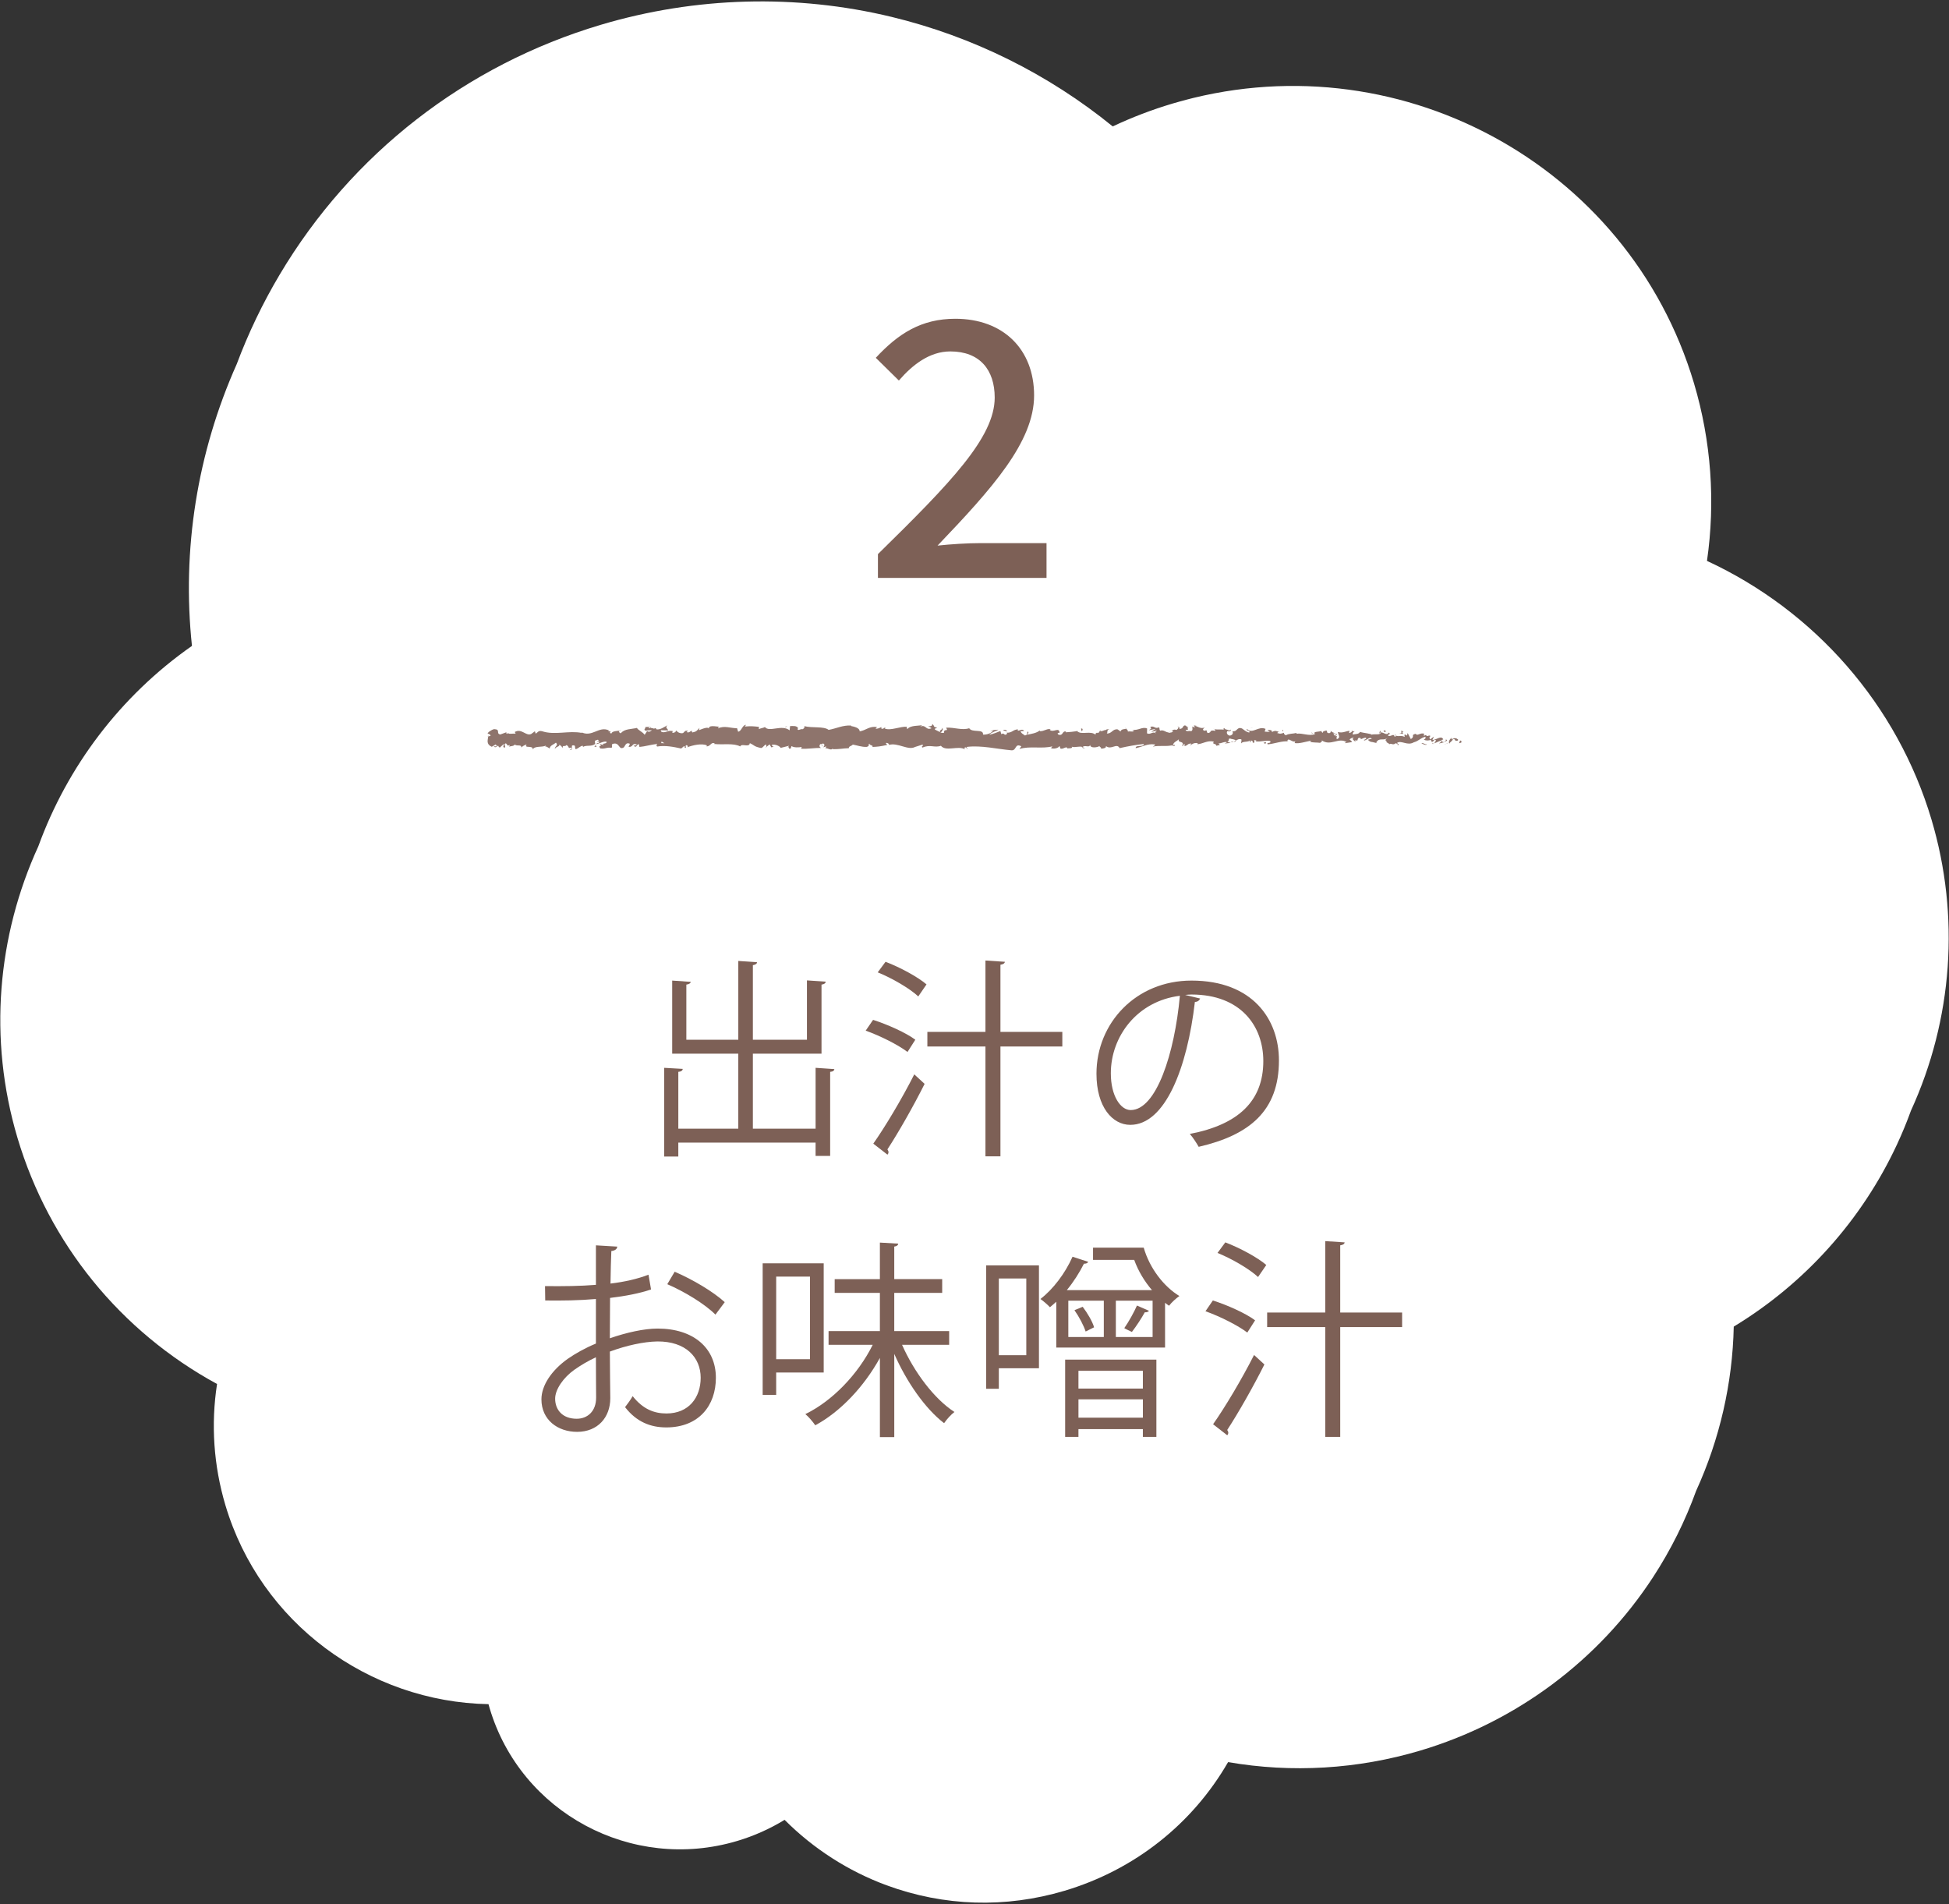 <?xml version="1.0" encoding="utf-8"?>
<!-- Generator: Adobe Illustrator 25.0.0, SVG Export Plug-In . SVG Version: 6.00 Build 0)  -->
<svg version="1.1" id="レイヤー_1" xmlns="http://www.w3.org/2000/svg" xmlns:xlink="http://www.w3.org/1999/xlink" x="0px"
	 y="0px" width="216px" height="211px" viewBox="0 0 216 211" style="enable-background:new 0 0 216 211;" xml:space="preserve">
<rect x="0" y="0" width="216" height="211" fill="#333333" stroke="none"/>
<style type="text/css">
	.st0{fill:#FFFFFF;}
	.st1{fill:#7D6056;}
	.st2{fill:#8E746C;}
</style>
<g>
	<g>
		<g>
			<g>
				<path class="st0" d="M1.936,126.087c-3.273-10.996-2.214-22.424,2.314-32.309c3.203-8.804,9.054-16.629,17.024-22.204
					c-1.132-10.655,0.578-21.396,4.961-31.223c1.28-3.417,2.87-6.742,4.77-9.934c7.962-13.383,20.601-23.21,35.585-27.67
					c10.503-3.126,21.644-3.428,32.221-0.875c8.98,2.168,17.378,6.336,24.507,12.136c2.141-1.008,4.361-1.857,6.635-2.533
					c24.597-7.321,50.521,6.588,57.788,31.004c1.904,6.398,2.387,13.116,1.438,19.676c11.964,5.538,21.102,15.968,24.881,28.664
					c3.178,10.677,2.365,22.125-2.281,32.269c-0.457,1.259-0.969,2.503-1.538,3.727c-3.913,8.41-10.235,15.425-18.095,20.191
					c-0.134,6.269-1.552,12.471-4.172,18.205c-1.207,3.33-2.8,6.537-4.763,9.547c-6.026,9.24-15.193,16.07-25.812,19.231
					c-6.952,2.069-14.228,2.497-21.294,1.277c-3.959,6.859-10.366,11.947-18.132,14.258c-6.534,1.945-13.352,1.734-19.717-0.61
					c-4.25-1.565-8.126-4.067-11.302-7.251c-1.636,1-3.403,1.79-5.263,2.343c-11.674,3.475-23.977-3.127-27.426-14.715
					c-0.044-0.149-0.087-0.298-0.128-0.447c-13.284-0.246-25.276-9.01-29.156-22.049c-1.308-4.394-1.616-8.963-0.926-13.431
					C13.375,147.554,5.429,137.823,1.936,126.087z"/>
			</g>
		</g>
		<g>
			<g>
				<path class="st1" d="M90.388,118.329l2.084,0.141c-0.023,0.164-0.141,0.281-0.469,0.305v9.315h-1.615v-1.475H75.174v1.545
					h-1.568v-9.831l2.06,0.117c-0.023,0.188-0.164,0.305-0.491,0.328v6.296h6.647v-8.31h-7.326v-8.099l2.06,0.141
					c-0.023,0.141-0.164,0.258-0.491,0.305v6.108h5.758v-8.73l2.083,0.141c-0.023,0.164-0.164,0.28-0.468,0.327v8.263h5.992v-6.577
					l2.083,0.141c-0.023,0.164-0.141,0.281-0.468,0.328v7.653h-7.607v8.31h6.951V118.329z"/>
				<path class="st1" d="M96.76,113.015c1.614,0.516,3.651,1.428,4.681,2.2l-0.865,1.358c-1.007-0.772-2.996-1.779-4.635-2.364
					L96.76,113.015z M96.784,126.732c1.287-1.826,3.183-4.985,4.541-7.678l1.146,1.054c-1.24,2.481-2.926,5.431-4.12,7.256
					c0.07,0.117,0.117,0.211,0.117,0.305c0,0.117-0.047,0.21-0.117,0.28L96.784,126.732z M101.769,110.418
					c-0.96-0.89-2.879-2.014-4.494-2.669l0.866-1.17c1.592,0.608,3.558,1.662,4.541,2.505L101.769,110.418z M117.733,114.35v1.614
					h-6.858v12.172h-1.662v-12.172h-6.437v-1.614h6.437v-7.912l2.153,0.141c-0.023,0.164-0.164,0.281-0.491,0.327v7.444H117.733z"/>
				<path class="st1" d="M133.009,110.651c-0.094,0.211-0.28,0.375-0.585,0.375c-0.843,7.279-3.277,13.623-7.162,13.623
					c-1.967,0-3.745-1.967-3.745-5.665c0-5.617,4.377-10.322,10.533-10.322c6.765,0,9.69,4.283,9.69,8.848
					c0,5.571-3.23,8.263-8.895,9.574c-0.211-0.375-0.609-1.007-0.983-1.429c5.384-1.029,8.146-3.651,8.146-8.075
					c0-3.862-2.481-7.373-7.958-7.373c-0.234,0-0.492,0.023-0.702,0.047L133.009,110.651z M130.762,110.347
					c-4.728,0.585-7.653,4.494-7.653,8.59c0,2.505,1.076,4.073,2.2,4.073C128.141,123.01,130.177,116.76,130.762,110.347z"/>
				<path class="st1" d="M72.152,142.891c-1.241,0.422-2.786,0.726-4.541,0.937c0,1.475-0.023,3.113-0.023,4.471
					c1.825-0.632,3.792-1.076,5.29-1.076c3.979,0,6.46,2.153,6.46,5.453c0,3.09-1.896,5.501-5.501,5.501
					c-1.731,0-3.3-0.608-4.564-2.247c0.281-0.352,0.609-0.819,0.843-1.217c1.147,1.451,2.388,1.919,3.745,1.919
					c2.481,0,3.792-1.779,3.792-3.956c0-2.271-1.662-4.049-4.798-4.025c-1.498,0.023-3.441,0.444-5.267,1.123
					c0,1.732,0.047,4.518,0.047,5.173c0,2.107-1.382,3.722-3.675,3.722c-2.154,0-3.956-1.334-3.956-3.604
					c0-1.498,1.076-3.184,2.926-4.494c0.843-0.585,1.919-1.193,3.113-1.686v-4.938c-1.873,0.164-3.745,0.188-5.618,0.164
					l-0.023-1.592c2.061,0.023,3.933,0,5.642-0.141V138l2.364,0.141c-0.023,0.28-0.258,0.444-0.656,0.491
					c-0.046,0.913-0.069,2.294-0.093,3.604c1.568-0.187,2.996-0.515,4.213-0.982L72.152,142.891z M66.066,154.852
					c0-0.608-0.023-2.527-0.023-4.447c-0.866,0.398-1.686,0.89-2.388,1.382c-1.217,0.865-2.13,2.177-2.13,3.206
					c0,1.218,0.796,2.224,2.388,2.224c1.193,0,2.153-0.819,2.153-2.341V154.852z M79.29,145.677
					c-1.193-1.194-3.44-2.552-5.337-3.371l0.819-1.381c2.013,0.866,4.26,2.2,5.548,3.371L79.29,145.677z"/>
				<path class="st1" d="M91.288,152.091h-5.267v2.481h-1.498v-14.583h6.765V152.091z M89.767,141.464h-3.745v9.152h3.745V141.464z
					 M105.192,149.024h-5.22c1.335,3.02,3.559,5.992,5.806,7.443c-0.375,0.281-0.866,0.819-1.147,1.241
					c-2.106-1.615-4.166-4.588-5.523-7.678v9.223h-1.592v-8.778c-1.756,3.184-4.377,5.969-7.163,7.467
					c-0.257-0.374-0.749-0.959-1.1-1.24c2.996-1.451,5.852-4.424,7.467-7.678h-4.893v-1.521h5.688v-4.236h-5.01v-1.521h5.01v-4.05
					l2.036,0.117c-0.023,0.164-0.141,0.281-0.444,0.328v3.604h5.313v1.521h-5.313v4.236h6.085V149.024z"/>
				<path class="st1" d="M115.144,140.223v11.399h-4.447v2.271h-1.404v-13.67H115.144z M113.74,141.675h-3.043v8.497h3.043V141.675z
					 M121.136,138.258h5.618c0.655,2.294,2.247,4.33,3.956,5.359c-0.352,0.234-0.89,0.726-1.147,1.077
					c-0.141-0.094-0.305-0.211-0.444-0.328v4.963h-12.055v-5.079c-0.234,0.21-0.469,0.421-0.702,0.608
					c-0.234-0.258-0.749-0.702-1.054-0.913c1.381-1.054,2.738-2.832,3.558-4.682l1.732,0.562c-0.047,0.14-0.211,0.21-0.468,0.21
					c-0.492,0.983-1.147,2.014-1.896,2.926h9.434c-0.819-0.959-1.521-2.106-1.967-3.347h-4.564V138.258z M118.046,159.23v-8.567
					h10.112v8.567h-1.498v-0.866h-7.14v0.866H118.046z M118.398,144.133v4.025h3.933v-4.025H118.398z M119.99,144.811
					c0.515,0.679,1.076,1.615,1.264,2.271c-0.164,0.094-0.351,0.164-0.937,0.468c-0.21-0.655-0.726-1.639-1.24-2.364L119.99,144.811
					z M126.66,151.903h-7.14v1.967h7.14V151.903z M119.521,157.099h7.14v-2.036h-7.14V157.099z M127.738,148.158v-4.025h-4.073
					v4.025H127.738z M127.339,145.256c-0.07,0.094-0.234,0.188-0.468,0.164c-0.328,0.608-0.937,1.545-1.428,2.177
					c0,0-0.843-0.397-0.843-0.421c0.491-0.702,1.1-1.803,1.404-2.505L127.339,145.256z"/>
				<path class="st1" d="M134.417,144.109c1.614,0.515,3.651,1.428,4.681,2.2l-0.865,1.357c-1.007-0.772-2.996-1.779-4.635-2.364
					L134.417,144.109z M134.441,157.825c1.287-1.825,3.183-4.985,4.541-7.677l1.146,1.053c-1.24,2.481-2.926,5.431-4.12,7.257
					c0.07,0.116,0.117,0.21,0.117,0.304c0,0.117-0.047,0.211-0.117,0.281L134.441,157.825z M139.426,141.51
					c-0.96-0.89-2.879-2.013-4.494-2.668l0.866-1.171c1.592,0.609,3.558,1.662,4.541,2.505L139.426,141.51z M155.39,145.443v1.615
					h-6.858v12.172h-1.662v-12.172h-6.437v-1.615h6.437v-7.911l2.153,0.14c-0.023,0.164-0.164,0.281-0.491,0.328v7.443H155.39z"/>
			</g>
		</g>
		<g>
			<g>
				<path class="st2" d="M161.946,82.287c0.057-0.077,0.025-0.253-0.132-0.218l-0.111,0.298L161.946,82.287z"/>
				<path class="st2" d="M160.893,81.736c-0.184,0.144-0.396,0.398-0.277,0.672c0.182-0.286,0.226-0.167,0.423-0.508
					c0.157-0.035,0.273,0.096,0.247,0.205c0.055-0.076,0.243,0.066,0.328-0.122c-0.204-0.23-0.462-0.24-0.731-0.049
					C160.824,81.868,160.88,81.791,160.893,81.736z"/>
				<path class="st2" d="M145.593,81.271l0.099,0.035C145.664,81.287,145.63,81.276,145.593,81.271z"/>
				<path class="st2" d="M136.113,81.108c0.072-0.007,0.102-0.037,0.106-0.064C136.152,81.064,136.096,81.082,136.113,81.108z"/>
				<path class="st2" d="M134.494,80.779c0.035,0.009,0.064,0.014,0.095,0.02C134.553,80.772,134.516,80.757,134.494,80.779z"/>
				<path class="st2" d="M145.593,81.271l-0.253-0.094C145.322,81.275,145.469,81.25,145.593,81.271z"/>
				<path class="st2" d="M158.783,82.454c0.053-0.015,0.097-0.042,0.138-0.078c-0.044,0.013-0.086,0.024-0.129,0.032
					C158.789,82.424,158.787,82.437,158.783,82.454z"/>
				<path class="st2" d="M149.772,81.03l0.077,0c0.023-0.034,0.044-0.075,0.064-0.121L149.772,81.03z"/>
				<path class="st2" d="M152.979,80.984c-0.073-0.011-0.098,0.242-0.126,0.352c0.041-0.104,0.095-0.154,0.158-0.173
					C153.013,81.115,153.003,81.057,152.979,80.984z"/>
				<path class="st2" d="M158.064,81.429l0.09-0.035C158.131,81.405,158.092,81.415,158.064,81.429z"/>
				<path class="st2" d="M147.476,80.975c-0.005-0.038-0.017-0.071-0.029-0.091C147.447,80.916,147.458,80.946,147.476,80.975z"/>
				<path class="st2" d="M57.772,82.876c0.003-0.018-0.001-0.029,0-0.045C57.753,82.857,57.747,82.875,57.772,82.876z"/>
				<path class="st2" d="M54.054,81.623l0.052-0.014c0.006-0.048,0.011-0.095,0.011-0.142L54.054,81.623z"/>
				<path class="st2" d="M131.532,80.455c0.006,0.003,0.008,0.003,0.013,0.005C131.623,80.431,131.579,80.436,131.532,80.455z"/>
				<path class="st2" d="M104.339,80.642c0.308,0.226-0.501,0.29-0.038,0.541C104.258,81.084,104.723,80.789,104.339,80.642z"/>
				<path class="st2" d="M158.7,82.421c-0.043,0.003-0.087,0.005-0.131,0.003C158.629,82.432,158.669,82.431,158.7,82.421z"/>
				<path class="st2" d="M104.301,81.183c0,0.001,0,0.002,0,0.002l0.048,0.024C104.329,81.199,104.318,81.192,104.301,81.183z"/>
				<path class="st2" d="M124.707,80.607c0.014,0.045,0.041,0.078,0.07,0.111C124.774,80.692,124.758,80.661,124.707,80.607z"/>
				<path class="st2" d="M129.791,80.967l-0.126-0.034C129.715,80.957,129.756,80.964,129.791,80.967z"/>
				<path class="st2" d="M122.067,80.964c-0.068-0.019-0.092-0.054-0.185-0.02c0.009,0.013,0.017,0.022,0.028,0.031
					C121.944,80.94,121.989,80.924,122.067,80.964z"/>
				<path class="st2" d="M119.319,80.966c0.015,0.019,0.034,0.034,0.051,0.051c0.027-0.005,0.059-0.009,0.087-0.014L119.319,80.966z
					"/>
				<path class="st2" d="M66.123,82.754c-0.06-0.071-0.098-0.15-0.127-0.227C66.038,82.707,65.634,82.771,66.123,82.754z"/>
				<path class="st2" d="M158.782,82.312c-0.016,0.064-0.04,0.095-0.082,0.109c0.032-0.003,0.062-0.008,0.091-0.014
					C158.799,82.37,158.801,82.334,158.782,82.312z"/>
				<path class="st2" d="M121.955,82.96l-0.437-0.037C121.64,82.947,121.799,82.96,121.955,82.96z"/>
				<path class="st2" d="M85.836,82.718l-0.1,0.03C85.774,82.754,85.81,82.747,85.836,82.718z"/>
				<path class="st2" d="M120.223,82.96c-0.078-0.089-0.161-0.141-0.246-0.175c-0.018,0.02-0.039,0.036-0.051,0.065L120.223,82.96z"
					/>
				<path class="st2" d="M65.995,82.524c0.001,0.001,0.001,0.003,0.001,0.003S65.996,82.525,65.995,82.524z"/>
				<path class="st2" d="M63.119,83.125c0.416,0.007,0.195-0.325,0.284-0.516c0.497-0.094,0.23,0.245,0.399,0.415
					c0.31-0.088,0.548-0.393,0.779-0.38c0.017,0.055,0.062,0.075,0.01,0.143c0.328-0.264,0.973-0.013,1.355-0.345
					c0.028,0.029,0.043,0.057,0.05,0.082c-0.062-0.167-0.071-0.336-0.059-0.456c0.186-0.006,0.346-0.21,0.416,0.007
					c-0.114-0.006-0.124,0.081-0.177,0.149l0.195-0.094c0.176,0.312-0.267,0.108-0.267,0.339c0.381-0.102,0.825-0.36,1.117-0.272
					c0.061,0.306-0.683,0.103-0.293,0.375l-0.452-0.117c0.345,0.482-0.274-0.034,0.043,0.482c0.595,0.089,0.665-0.156,1.258-0.067
					c0.134-0.17-0.044-0.251,0.089-0.421c0.843-0.305,0.664,0.769,1.283,0.361c0.16-0.204,0.223-0.59,0.664-0.386l-0.15,0.346
					c0.576,0.034,0.329-0.497,0.931-0.264c-0.107,0.136-0.452,0.114-0.365,0.156c0.391,0.273,0.276-0.196,0.576-0.196l0.062,0.306
					c0.613-0.048,1.288-0.269,1.967-0.325c-0.038,0.091-0.154,0.187,0.005,0.28c0.856-0.153,1.827,0.037,2.653,0.219l0.315-0.264
					c0.073,0.003,0.136,0.119,0.057,0.171c0.322,0.1,0.017-0.167,0.171-0.271c0.183-0.018,0.242,0.152,0.126,0.231
					c0.568-0.224,1.618-0.482,2.216-0.2l-0.117,0.078c0.466,0.107,0.526-0.541,0.958-0.295l-0.083,0.047
					c1.011,0.114,2.129-0.127,2.9,0.271c0.147-0.381,1.001,0.17,1.066-0.361c0.577,0.263,0.412,0.358,1.225,0.535
					c0.217,0.024,0.324-0.331,0.592-0.387l0.007,0.277l0.365-0.291l0.194,0.332l0.252-0.071c-0.1-0.016-0.213-0.125-0.198-0.205
					c0.393-0.125,0.959,0.193,0.969,0.336l0.931-0.235c-0.021,0.112-0.177,0.15-0.3,0.221c0.497-0.283,0.09,0.292,0.545,0.033
					c-0.061-0.063,0.033-0.165,0.043-0.221c0.227,0.168,0.743,0.169,1.126,0.098l-0.073,0.191c0.69,0.049,1.455-0.092,2.23-0.088
					c-0.278-0.089-0.214-0.421,0.013-0.452l0.091,0.293c0.147-0.181-0.237-0.11,0.064-0.332c0.289,0.034,0.195,0.333,0.028,0.429
					l0.352-0.102c0.021,0.088-0.062,0.134-0.083,0.245c0.144-0.182,0.607,0.294,0.816-0.022l0.02,0.087
					c0.774,0.002,1.126-0.098,1.757-0.113c0.012-0.253,0.259-0.197,0.447-0.401c0.464,0.081,0.978,0.28,1.537,0.258
					c0.393-0.126,0.115-0.214,0.291-0.365c0.029,0.23,0.587,0.209,0.297,0.374c0.67-0.037,0.856-0.046,1.704-0.233
					c-0.092-0.095-0.196-0.136-0.142-0.214c0.154-0.038,0.35,0.097,0.328,0.207l-0.041,0.024c0.952-0.345,2.197,0.672,2.955,0.192
					l-0.042,0.024l0.786-0.25c0.362,0.04-0.217,0.173,0.051,0.316c0.848-0.384,1.339,0.056,2.038-0.2
					c0.54,0.68,1.918-0.048,2.647,0.386l-0.042-0.16c0.188-0.157,0.228,0.092,0.367,0.128c-0.02-0.124-0.205-0.144-0.087-0.231
					c1.597-0.193,3.296,0.234,4.934,0.379c0.599,0.043,0.34-0.829,1.095-0.446l-0.214,0.297c1.209-0.357,2.471,0.012,3.654-0.29
					c-0.071,0.069-0.073,0.158-0.188,0.157c0.25,0.216,0.924,0.011,0.928-0.166c0.184,0.02,0.043,0.159,0.156,0.249
					c0.251,0.127,0.629-0.276,0.762-0.061c0.023,0.035-0.07,0.07-0.116,0.087c0.163-0.105,0.761,0.027,0.605-0.223
					c0.444,0.119,0.849-0.111,1.204,0.037c0.231-0.279,0.76,0.134,0.833-0.26c-0.032,0.407,0.778,0.328,1.059,0.137
					c-0.094,0.123,0.244,0.127,0.134,0.298c0.32-0.006,0.614-0.081,0.558-0.29c0.59,0.487,1.186-0.392,1.519,0.232
					c0.952-0.219,1.832-0.367,2.689-0.462c-0.031,0.406-0.946,0.04-0.91,0.467c0.812-0.167,1.281-0.516,2.086-0.418
					c0.209,0.055-0.118,0.176-0.189,0.245c0.811-0.167,1.569,0.037,2.291-0.184c-0.002,0.038-0.08,0.079-0.154,0.11
					c0.142-0.013,0.331,0.059,0.315-0.125l-0.139,0.05c-0.227-0.268,0.565-0.559,0.591-0.701c-0.242,0.529,0.713,0.133,0.33,0.801
					c0.094-0.035,0.211-0.122,0.19-0.246c0.139,0.036,0.183,0.108,0.042,0.249c0.51-0.1,0.329-0.297,0.79-0.293
					c-0.002,0.089-0.095,0.124-0.143,0.229c0.234-0.174,0.469-0.348,0.859-0.273c-0.023,0.054,0.022,0.124-0.095,0.123
					c0.67-0.027,1.142-0.464,1.878-0.296c-0.217,0.388,0.25,0.128,0.289,0.464l0.395-0.1l-0.159-0.163
					c0.346,0.006,0.652-0.239,0.95-0.129l-0.257,0.138l0.649-0.064l-0.367-0.127c0.35-0.173-0.038-0.425,0.423-0.332
					c-0.094,0.034,0.346,0.004,0.527,0.202c0,0-0.001,0-0.001,0.001c0.171-0.107,0.348-0.22,0.604-0.136
					c0.067,0.107-0.054,0.372-0.01,0.443c0.169-0.281,0.811-0.078,1.025-0.377c-0.071,0.07-0.075,0.247-0.052,0.283l0.142-0.228
					c0.16,0.073,0.184,0.108,0.158,0.249c0.483,0.042-0.153-0.426,0.419-0.243c-0.045,0.018-0.023,0.052-0.117,0.087
					c0.575,0.096,1.111-0.145,1.64-0.032c0.156,0.338-0.462,0.083-0.283,0.368c0.762-0.061,1.578-0.405,2.316-0.326l-0.137-0.037
					c0.102-0.477,0.549,0.236,0.922,0.011c-0.091,0.035-0.12,0.265-0.095,0.212c0.505,0.077,1.033-0.117,1.798-0.268l-0.095,0.123
					c0.298,0.109,0.784,0.063,1.105,0.119c0.095-0.122,0.279-0.103,0.168-0.281c0.991,0.698,1.891-0.374,2.77,0.207
					c-0.105,0.001-0.251,0.107-0.167,0.107l0.749-0.113c-0.059-0.208-0.098-0.126-0.256-0.288c0.095-0.123,0.306-0.219,0.492-0.219
					c-0.337,0.138,0.003,0.334,0.148,0.45c-0.024-0.064,0.025-0.134,0.013-0.199c0.391,0.37,0.066-0.418,0.6-0.169l-0.028,0.109
					c0.2-0.056,0.384-0.2,0.6-0.169c0.089,0.241-0.213,0.112-0.227,0.31c0.303-0.014,0.598-0.456,0.872-0.216
					c-0.129,0.067-0.314,0.068-0.442,0.135c0.299,0.282,0.333,0.211,0.555,0.256l-0.022-0.006l0.513,0.128l-0.131-0.076
					c0.379-0.627,0.772-0.115,1.282-0.526c-0.496,0.389-0.082,0.225-0.12,0.498c0.13,0.076,0.329,0.16,0.272,0.237
					c0.241-0.22,0.403,0.173,0.743-0.148c0.015,0.087,0.258,0.009,0.204,0.229c0.314-0.069-0.074-0.153-0.048-0.263
					c0.484-0.3,1.137,0.364,1.832-0.048c0.6-0.169,0.711-0.465,1.268-0.613c0.188,0.14-0.154,0.32-0.154,0.32
					c0.303,0.129,0.531,0.105,0.817,0.005c-0.058,0.076,0.002,0.141,0.089,0.24c0.229-0.023,0.153-0.319,0.456-0.19
					c-0.052,0.098-0.118,0.254-0.229,0.353c0.27-0.081,0.537-0.245,0.817-0.324c0.074,0.153-0.169,0.232-0.267,0.332
					c0.314-0.069,0.814-0.138,0.911-0.381l-0.202-0.086c0.115-0.012,0.059,0.208-0.026,0.252c-0.269,0.19-0.388-0.084-0.404-0.172
					l0.199-0.056c-0.205-0.515-0.8,0.083-1.201,0.053l0.167-0.374l-0.411,0.311c-0.087-0.097-0.147-0.307,0.051-0.363
					c-0.287-0.185-0.254,0.133-0.501-0.073c-0.027-0.032-0.015-0.05,0.01-0.065l-0.281,0.111c0.055-0.079-0.047-0.264,0.126-0.21
					c-0.504-0.216-0.813,0.281-1.003-0.003l0.042-0.023c-0.699,0.127-0.068,0.275-0.592,0.597l-0.353-0.678l-0.069,0.275
					c-0.072-0.01-0.215-0.031-0.188-0.14c-0.269,0.188,0.046,0.12-0.11,0.297c-0.347-0.25-0.957,0.117-1.036-0.321
					c-0.125,0.209,0.332,0.161-0.039,0.307c-0.106-0.471-0.429,0.081-0.746-0.135c0.097-0.243,0.398-0.114,0.081-0.331
					c-0.191,0.411-0.618-0.09-0.885-0.011c-0.013,0.327-0.582,0.136-1.031,0.245c0.028-0.11-0.845-0.179-1.263-0.298l0.012-0.055
					c-0.081,0.33-0.512,0.268-0.825,0.337c0.012-0.198,0.069-0.276,0.239-0.364l-0.295,0.002c-0.07,0.106-0.162,0.162-0.353,0.2
					l0.074-0.247c-0.393,0.014-0.79,0.291-1.296,0.126c-0.028,0.23,0.402,0.642-0.132,0.796c-0.02-0.125-0.04-0.338,0.1-0.389
					c-0.046,0.016-0.163,0.104-0.255,0.05l0.213-0.21c-0.23-0.092-0.12,0.175-0.304,0.156c0.004-0.178-0.136-0.127-0.11-0.268
					c0.047-0.017,0.16,0.074,0.231,0.004c-0.207-0.032-0.458-0.137-0.541-0.272c0.018,0.101,0,0.239-0.152,0.262
					c-0.393,0.013-0.134-0.214-0.363-0.305c-0.095,0.123-0.346-0.005-0.352,0.261c-0.115-0.001-0.136-0.125-0.18-0.197
					c-0.203,0.117-0.949,0.034-0.72,0.316l0.052,0.019c-0.01,0.005-0.021,0.006-0.033,0.012c0.002,0,0,0,0.002,0h-0.002
					c-0.666,0.264-1.383-0.15-2.044-0.037l0.001-0.089c-0.394,0.102-0.878,0.06-1.159,0.251c-0.117,0-0.275-0.162-0.225-0.268
					c-0.301,0.067-0.335,0.167-0.771,0.02c0.303-0.155-0.105-0.138,0.311-0.114c-0.392-0.077-0.48-0.219-0.901,0.024
					c0.143-0.228-0.295-0.287-0.481-0.219l0.274,0.163c-0.209,0.033-0.392,0.013-0.578-0.006l0.101-0.299
					c-0.802-0.364-1.446,0.62-2.056,0.01c-0.212,0.209,0.435,0.147,0.246,0.392c-0.369-0.04-0.753-0.47-0.868-0.471
					c-0.505-0.166-0.471,0.437-1,0.324c0.068,0.107,0.131,0.392-0.264,0.492c-0.369-0.04-0.454-0.448-0.221-0.534
					c0.088-0.009,0.131,0.025,0.127,0.061c0.119-0.039,0.276-0.085,0.13-0.2L136.3,80.95c-0.183-0.109-0.691-0.098-0.572-0.273
					c-0.279,0.102-0.119,0.175,0.087,0.231c-0.473-0.155-0.739-0.005-1.227-0.109c0.077,0.059,0.149,0.184,0.072,0.183
					c-0.715-0.132-0.315,0.203-0.799,0.249c-0.275-0.163,0.099-0.389-0.389-0.252c-0.298-0.11-0.063-0.283,0.055-0.37
					c-0.444,0.206-0.83-0.135-1.083-0.173l0.234-0.086c-0.14,0.051-0.254,0.05-0.371,0.049l0.134,0.214
					c-0.137-0.037-0.254-0.038-0.251-0.127c-0.142,0.14,0.108,0.355-0.173,0.547c-0.183-0.109-0.558,0.116-0.621-0.167
					c0.576,0.096-0.064-0.285,0.424-0.33c-0.094,0.034-0.209,0.032-0.346-0.005c-0.021-0.032,0.019-0.059,0.057-0.075
					c-0.551-0.253-0.253,0.321-0.824,0.314c0.073-0.16-0.132-0.303-0.226-0.269c0.23,0.003,0.11,0.266-0.101,0.389
					c-0.366-0.124-0.398,0.093-0.59,0.078l0.219,0.059c-0.074,0.16-0.257,0.139-0.512,0.189c-0.022-0.124,0.232-0.085,0.141-0.14
					c-0.283,0.281-0.64-0.291-1.036-0.102c-0.183-0.108-0.018-0.3-0.178-0.373c-0.443,0.207-0.48-0.219-0.945-0.048
					c0.134,0.215,0.158,0.162-0.17,0.372l0.765-0.151l-0.491,0.312c0.231,0.003,0.487-0.135,0.626-0.098
					c-0.234,0.175-0.21,0.122-0.099,0.3c-0.316-0.322-0.627,0.188-0.992-0.03l0.011-0.532c-0.549-0.237-0.976,0.273-1.689,0.139
					l0.229,0.093c-0.096,0.211-0.44,0.029-0.671,0.115c0.021-0.178-0.123-0.242-0.221-0.353c0.012,0.132-0.522-0.012-0.587,0.343
					l-0.318-0.234c-0.576-0.096-0.657,0.506-1.211,0.446c0.167-0.193-0.085-0.319,0.286-0.457c-0.185-0.002-0.351-0.034-0.354,0.089
					c-0.108-0.111-0.512,0.239-0.682,0.071c-0.078,0.078-0.103,0.264-0.311,0.249c-0.023-0.036,0.001-0.088,0.001-0.088
					c-0.001,0.088-0.325,0.12-0.144,0.316c-0.569-0.554-1.591,0.04-2.087-0.436c-0.403,0.06-0.889,0.117-1.255,0.13
					c0.023-0.053,0.001-0.089,0.07-0.07c-0.505-0.165-0.311,0.51-0.885,0.326c-0.294-0.287,0.305-0.155,0.122-0.264
					c-0.08-0.585-0.694,0.08-1.08-0.262l0.094-0.034c-0.296-0.199-0.721,0.221-1.204,0.18c0,0,0.023-0.052,0.003-0.088
					c-0.33,0.298-0.956,0.397-1.42,0.48c0.145-0.229,0.211-0.121,0.123-0.354c-0.208,0.033,0.061,0.373-0.355,0.438
					c-0.135-0.125-0.435-0.235-0.475-0.483l0.392-0.013c-0.201-0.321-0.508,0.011-0.714-0.045l0.026-0.14
					c-0.601,0.046-0.609,0.399-1.255,0.374l0.067,0.106c-0.353,0.35-0.296-0.197-0.648,0.064l-0.107-0.355
					c-0.233,0.086-0.816,0.343-1.234,0.41c0.237-0.263,0.725-0.398,1.028-0.555c-0.231-0.003-0.785,0.026-0.905,0.202
					c0.093-0.034,0.21-0.121,0.302-0.067c-0.283,0.279-0.656,0.417-1.116,0.41c0.082-0.689-1.199-0.174-1.533-0.709
					c-0.814,0.255-1.615-0.109-2.563-0.068c0.336,0.536-0.277,0.015-0.219,0.566c-0.221,0.035-0.305,0.026-0.325-0.01l-0.669-0.329
					c-0.159-0.16,0.21-0.121,0.19-0.245c-0.484-0.042-0.203-0.233-0.523-0.379c0.066,0.197-0.168,0.282-0.444,0.207l0.388,0.254
					c-0.676,0.293-0.584-0.462-1.265-0.172l0.215-0.173c-0.35,0.102-1.29-0.004-1.632,0.439c-0.062-0.064-0.144-0.214,0.01-0.254
					c-0.835-0.066-1.86,0.47-2.509,0.198l0.063-0.134c-0.156,0.039-0.271,0.253-0.466,0.117c0.01-0.056,0.063-0.134-0.009-0.142
					c-0.082,0.046-0.414,0.236-0.621,0.157l0.176-0.151c-0.815-0.176-1.251,0.369-1.934,0.461c0.002-0.396-0.639-0.525-0.959-0.589
					l0.011-0.056c-0.949-0.049-1.612,0.328-2.491,0.484c-0.545-0.43-1.848-0.18-2.724-0.421c0.134,0.072-0.022,0.309-0.178,0.348
					c-0.206-0.08-0.569,0.275-0.536-0.088l0.073,0.007c-0.155-0.356-0.578-0.262-0.908-0.271l-0.054,0.475
					c-0.863-0.691-2.262,0.254-2.734-0.365c-0.208,0.119-0.466,0.118-0.673,0.236l0.011-0.255c-0.577-0.065-0.866-0.097-1.579-0.036
					l0.146-0.182c-0.403-0.017-0.508,0.735-0.88,0.75l-0.112-0.38c-0.702,0.006-1.413-0.328-2.107,0.017
					c0.011-0.056,0.032-0.166,0.146-0.181c-0.331-0.01-1.279-0.257-1.159,0.265c-0.008-0.34-0.725-0.033-1.104,0.117l0.059-0.251
					c-0.32,0.32-0.33,0.408-0.777,0.497c-0.106-0.033-0.093-0.201,0.048-0.137c-0.353-0.131-0.275,0.238-0.703,0.104l0.159-0.16
					c-0.363-0.019-0.334,0.067-0.534,0.253c-0.228,0.101-0.689-0.063-0.743-0.29c-0.049,0.138-0.248,0.323-0.462,0.258
					c-0.029-0.086,0.049-0.139,0.088-0.165c-0.607-0.171-0.903,0.292-1.321,0.045c-0.009-0.083-0.036-0.125-0.071-0.15
					c0.482,0.006,0.871,0.02,0.835,0.038c0-0.231-0.39-0.272-0.08-0.591c-0.313,0.174-0.848,0.553-1.228,0.444
					c-0.018-0.022-0.036-0.044-0.05-0.08l0.039-0.026c-0.088-0.023-0.166-0.002-0.24,0.037c-0.121-0.038-0.198-0.066-0.315-0.069
					c-0.045-0.191-0.447-0.103-0.641-0.113c0.016,0.253-0.238,0.212,0,0.421c-0.031-0.018,0.037-0.03,0.166-0.041
					c0.029-0.007,0.064-0.011,0.083-0.026c-0.004,0.007-0.008,0.015-0.013,0.022c0.128-0.007,0.294-0.013,0.483-0.017
					c-0.154,0.129-0.314,0.237-0.529,0.096c-0.1,0.163-0.209,0.33-0.271,0.408c-0.266-0.353-0.779-0.544-0.85-0.761
					c-0.593,0.142-1.398,0.094-1.771,0.569c-0.169,0.061-0.194-0.136-0.257-0.211c0.097-0.048,0.213-0.04,0.266-0.109
					c-0.337,0.122-0.999,0.047-1.08,0.379c-0.425-0.15,0.239-0.306-0.345-0.251l0.079-0.102c-1.149-0.531-1.868,0.848-3.143,0.166
					c0.088,0.042,0.132,0.061,0.15,0.117c-1.453-0.3-2.993,0.282-4.427-0.194c-0.407-0.096-0.452,0.116-0.7,0.277l-0.088-0.272
					l-0.425,0.314c-0.603,0.23-1.044-0.667-1.807-0.233l0.098,0.183c-0.274-0.035-0.868,0.108-0.823-0.103
					c-0.028,0.033-0.09,0.19-0.197,0.095l-0.008-0.142l-0.673,0.244c-0.522-0.103,0.082-0.564-0.68-0.592
					c-0.283,0.055-0.806,0.414-0.7,0.509c0.114,0.007,0.292,0.089,0.301,0.231l-0.259,0.074c-0.047,0.419-0.246,0.848,0.39,1.141
					l0.443-0.256l0.143,0.203l-0.373,0.013c0.211,0.191,0.346,0.022,0.496-0.094c0.036,0.108,0.098,0.184,0.186,0.224l0.435-0.4
					c0.053,0.164-0.195,0.325,0.097,0.416c0.204-0.186-0.195-0.368,0.142-0.49c0.212,0.191,0.15,0.346,0.399,0.183
					c0.035,0.108-0.018,0.177-0.116,0.224c0.221-0.129,0.586-0.055,0.7-0.277c0.221,0.235,0.748-0.061,0.726,0.336
					c0.07-0.095,0.39-0.311,0.593-0.328c-0.372,0.475,0.761,0.028,0.663,0.537c0.275-0.427,0.993-0.19,1.48-0.427
					c-0.027,0.034-0.081,0.103-0.124,0.081c0.274,0.035,0.354,0.164,0.53,0.245c0.035-0.353,0.462-0.433,0.692-0.651
					c0.336,0.34-0.204,0.414-0.099,0.741c-0.017-0.286,0.584-0.285,0.47-0.523c0.257,0.211,0.221,0.102,0.354,0.394
					c0.045-0.441,0.239-0.075,0.452-0.345c0.372,0.217,0.096,0.413,0.504,0.279C63.482,82.969,63.119,83.125,63.119,83.125z
					 M72.835,82.363c0,0.002,0,0.004,0,0.005c-0.084,0.006-0.155,0.011-0.201,0.014C72.676,82.379,72.734,82.374,72.835,82.363z
					 M73.652,82.359c-0.099-0.01-0.223-0.012-0.354-0.01c-0.029-0.087,0.002-0.177,0.084-0.173
					C73.338,82.234,73.53,82.285,73.652,82.359z M71.925,80.606c0.129-0.036,0.173,0.014,0.19,0.066
					c-0.061,0.004-0.132,0.013-0.226,0.03c-0.004,0.009-0.011,0.02-0.015,0.031C71.886,80.684,71.9,80.639,71.925,80.606z"/>
				<path class="st2" d="M71.692,80.937c-0.019,0.005-0.029,0.016-0.053,0.018c0.026,0.022,0.052,0.041,0.077,0.057
					c0.016-0.027,0.032-0.053,0.046-0.079C71.738,80.935,71.714,80.936,71.692,80.937z"/>
				<path class="st2" d="M145.708,81.312l-0.017-0.006c0.014,0.01,0.027,0.02,0.036,0.036
					C145.716,81.33,145.716,81.322,145.708,81.312z"/>
				<polygon class="st2" points="84.927,82.843 84.925,82.779 84.854,82.835 				"/>
				<path class="st2" d="M150.205,82.181c0.009,0.022,0.025,0.045,0.059,0.065C150.262,82.229,150.236,82.206,150.205,82.181z"/>
				<path class="st2" d="M152.148,82.237l0.275,0.09C152.304,82.276,152.217,82.252,152.148,82.237z"/>
				<path class="st2" d="M153.642,82.363c0.019-0.044,0.024-0.078,0.029-0.108c-0.001-0.001-0.002-0.001-0.003-0.002L153.642,82.363
					z"/>
				<path class="st2" d="M129.894,82.66c-0.02,0.001-0.04,0.005-0.058,0.011C129.701,82.721,129.793,82.701,129.894,82.66z"/>
				<path class="st2" d="M136.961,82.069c-0.075,0.046-0.149,0.091-0.227,0.12C136.86,82.208,136.958,82.213,136.961,82.069z"/>
				<path class="st2" d="M122.003,82.965c0.001-0.002,0-0.002,0.001-0.004c-0.017,0.001-0.032,0-0.049,0L122.003,82.965z"/>
				<path class="st2" d="M136.405,82.184c0.126,0.05,0.231,0.04,0.329,0.004C136.631,82.172,136.509,82.146,136.405,82.184z"/>
				<path class="st2" d="M160.115,82.477l0.072,0.011c-0.001-0.017,0.003-0.03,0.009-0.041L160.115,82.477z"/>
				<path class="st2" d="M160.195,82.447l0.08-0.03C160.239,82.417,160.207,82.419,160.195,82.447z"/>
				<path class="st2" d="M160.444,82.354l-0.168,0.064C160.334,82.418,160.405,82.426,160.444,82.354z"/>
				<path class="st2" d="M158.138,82.361l-0.023,0.092C158.127,82.433,158.135,82.404,158.138,82.361z"/>
				<path class="st2" d="M157.537,82.387c0.143,0.021,0.36,0.196,0.56,0.138l0.019-0.073
					C158.021,82.589,157.673,82.232,157.537,82.387z"/>
				<path class="st2" d="M155.029,81.253l0.503,0.073c-0.088-0.098-0.204-0.229,0.025-0.253
					C154.923,80.782,155.689,81.292,155.029,81.253z"/>
				<path class="st2" d="M153.468,81.111c0.27-0.045-0.003-0.142,0.011-0.197C153.307,81.003,153.266,81.026,153.468,81.111z"/>
				<path class="st2" d="M142.186,81.111l0.027-0.23C142.005,80.913,142.211,80.969,142.186,81.111z"/>
				<polygon class="st2" points="140.029,82.3 140.232,82.443 140.329,82.232 				"/>
				<polygon class="st2" points="138.755,80.661 138.846,80.628 138.499,80.711 				"/>
				<path class="st2" d="M119.808,80.742l0.063,0.284C120.012,80.975,120.041,80.656,119.808,80.742z"/>
				<path class="st2" d="M111.628,81.031c-0.089-0.142-0.319-0.233-0.461-0.094C111.351,80.957,111.534,81.067,111.628,81.031z"/>
				<polygon class="st2" points="87.096,80.569 87.26,80.474 86.95,80.553 				"/>
			</g>
		</g>
	</g>
	<g>
		<path class="st1" d="M97.298,61.404c8.063-7.907,12.941-12.942,12.941-17.348c0-3.068-1.652-5.114-4.917-5.114
			c-2.281,0-4.17,1.456-5.704,3.226l-2.557-2.518c2.479-2.675,5.035-4.327,8.812-4.327c5.311,0,8.732,3.383,8.732,8.497
			c0,5.153-4.681,10.346-10.699,16.64c1.455-0.157,3.305-0.275,4.721-0.275h7.355v3.855H97.298V61.404z"/>
	</g>
</g>
</svg>
